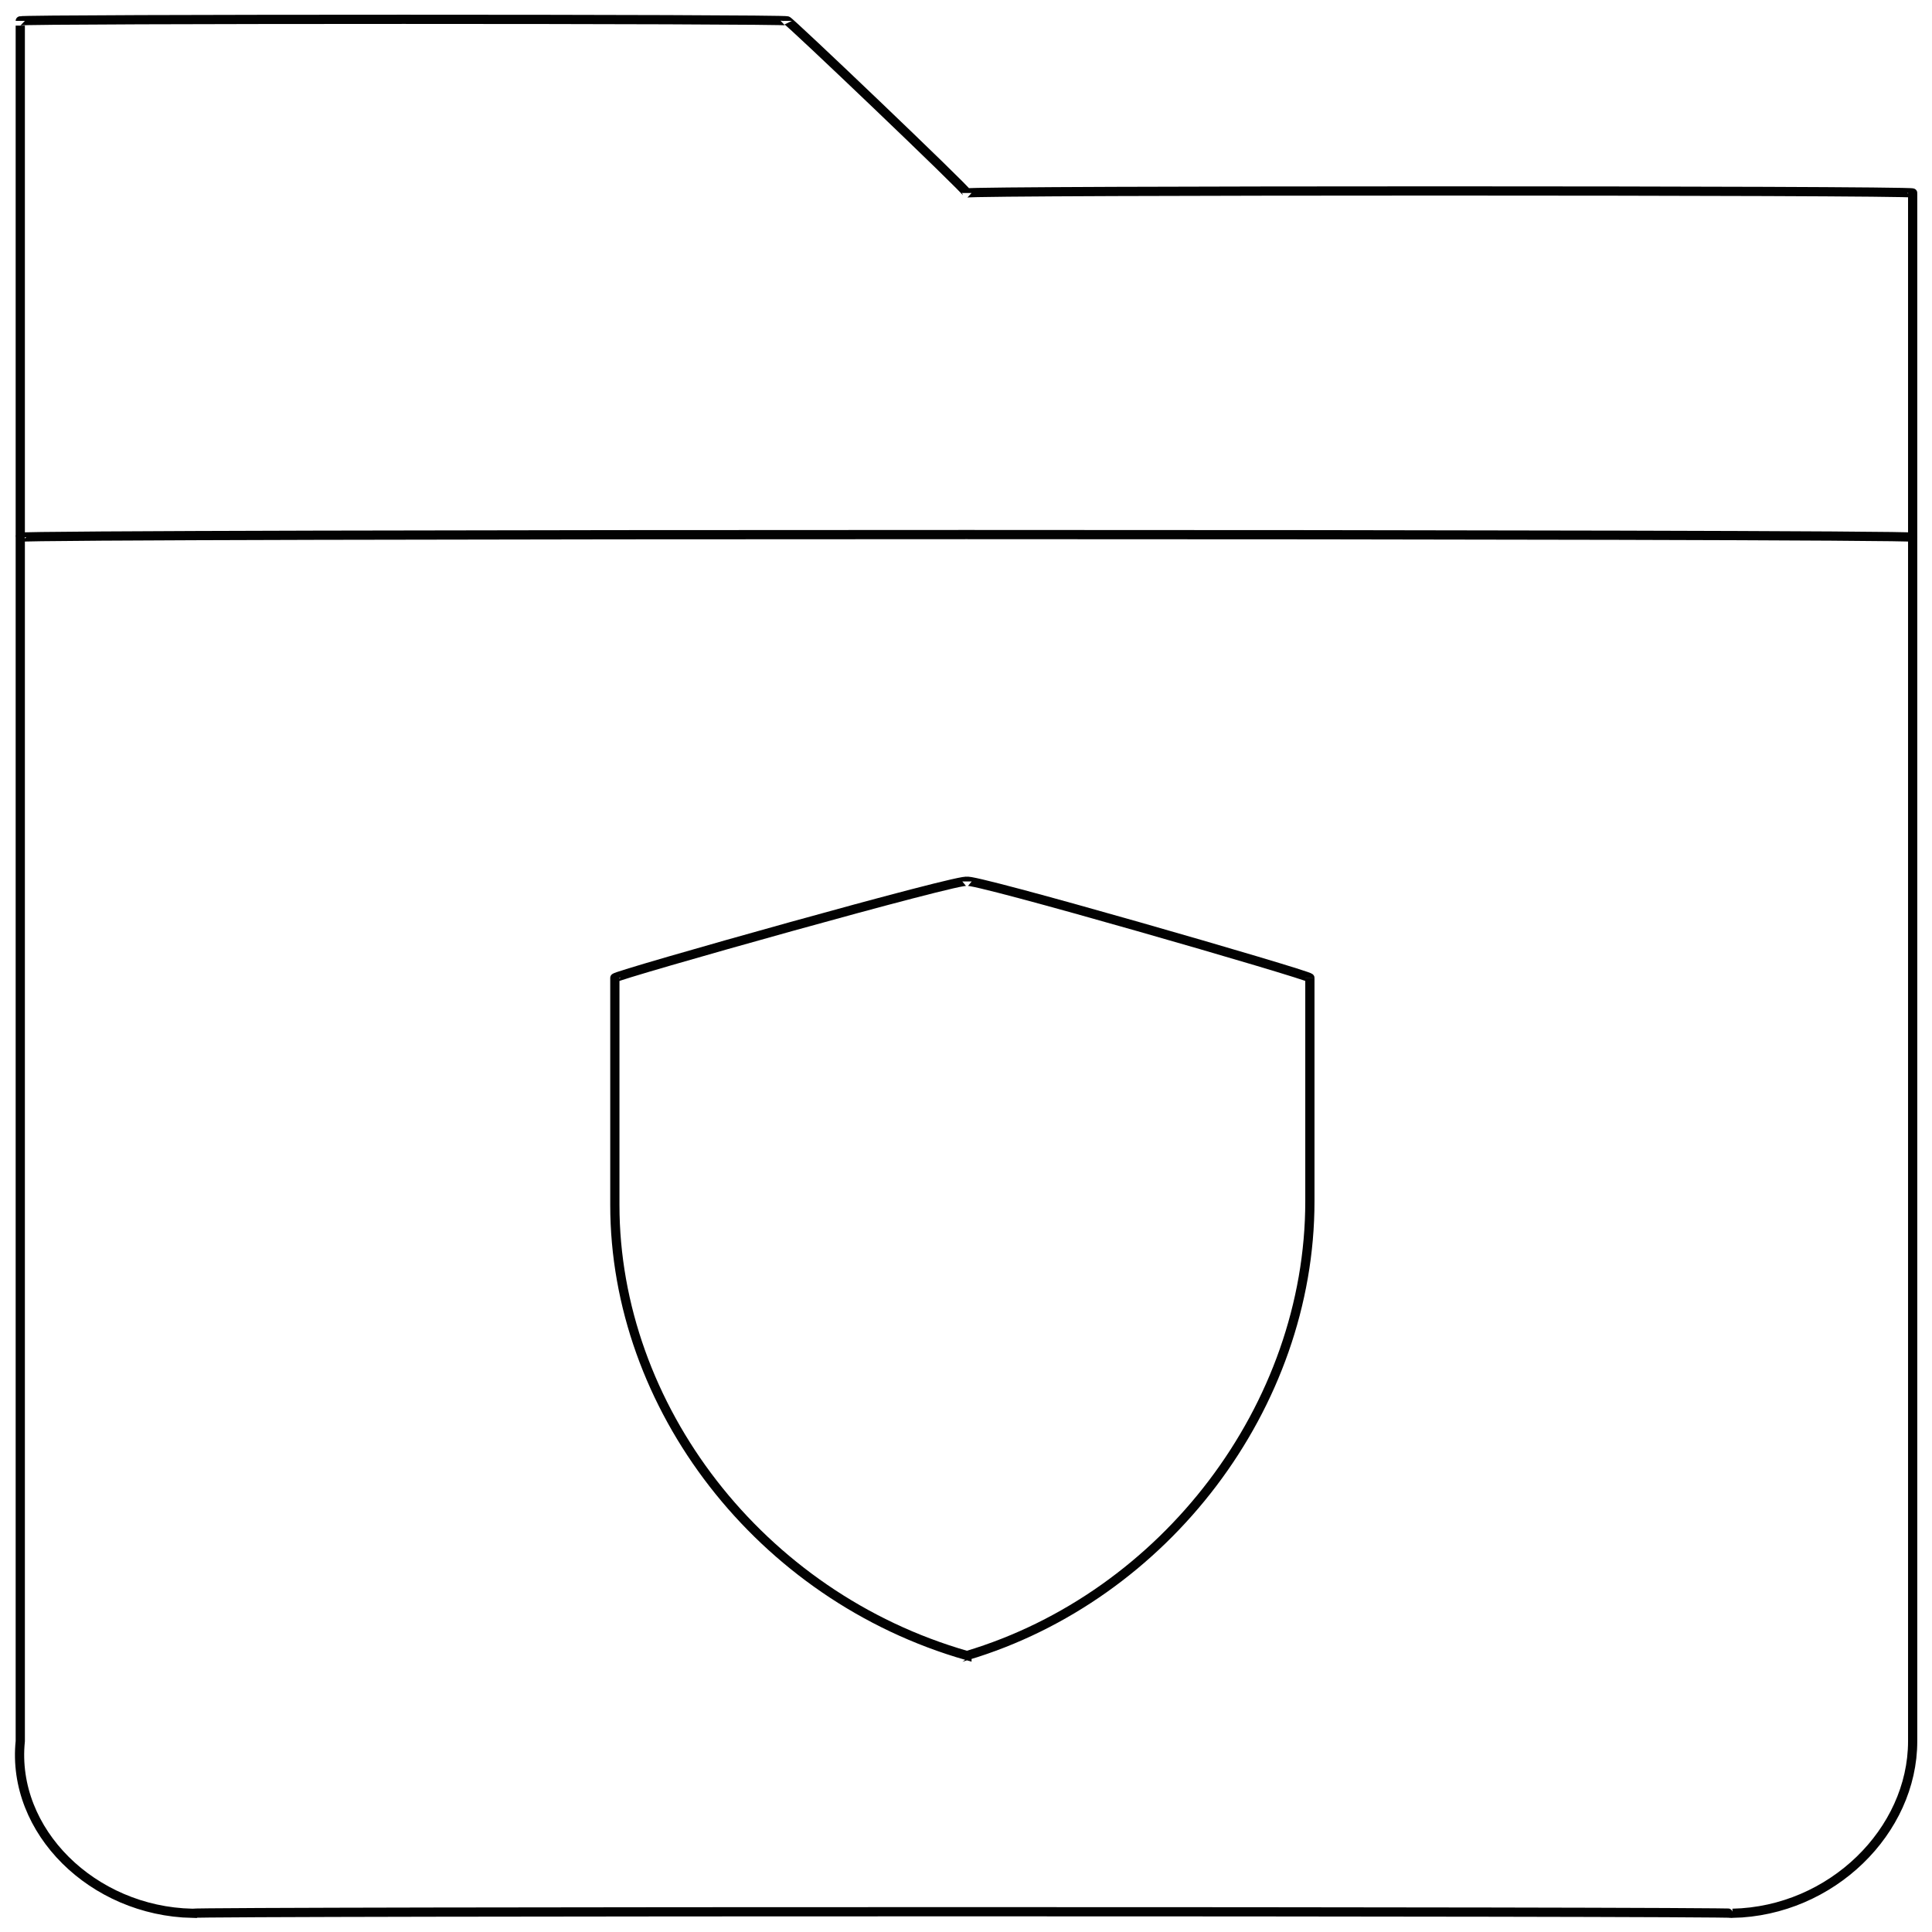 <svg xmlns="http://www.w3.org/2000/svg" version="1.1" xmlns:xlink="http://www.w3.org/1999/xlink" width="100%" height="100%" id="svgWorkerArea" viewBox="0 0 400 400" xmlns:artdraw="https://artdraw.muisca.co" style="background: white;"><defs id="defsdoc"><pattern id="patternBool" x="0" y="0" width="10" height="10" patternUnits="userSpaceOnUse" patternTransform="rotate(35)"><circle cx="5" cy="5" r="4" style="stroke: none;fill: #ff000070;"></circle></pattern></defs><g id="fileImp-628674278" class="cosito"><path id="pathImp-254333057" class="grouped" style="fill:none; stroke:#020202; stroke-miterlimit:10; stroke-width:1.91px; " d="M200.197 39.956C200.197 39.393 162.997 3.893 162.997 4.32 162.997 3.893 4.197 3.893 4.197 4.32 4.197 3.893 4.197 358.493 4.197 360.492 2.297 379.093 19.197 395.693 39.797 396.128 39.797 395.693 358.697 395.693 358.697 396.128 379.197 395.693 395.997 379.093 395.997 360.492 395.997 358.493 395.997 39.393 395.997 39.956 395.997 39.393 200.197 39.393 200.197 39.956"></path><path id="lineImp-259342087" class="grouped" style="fill:none; stroke:#020202; stroke-miterlimit:10; stroke-width:1.91px; " d="M4.197 111.228C4.197 110.493 395.997 110.493 395.997 111.228"></path><path id="pathImp-524209680" class="grouped" style="fill:none; stroke:#020202; stroke-miterlimit:10; stroke-width:1.91px; " d="M200.197 342.768C200.197 341.893 200.197 341.893 200.197 342.768 157.297 330.493 127.297 291.193 127.297 249.48 127.297 248.493 127.297 201.893 127.297 202.463 127.297 201.893 200.197 181.393 200.197 182.5 200.197 181.393 271.197 201.893 271.197 202.463 271.197 201.893 271.197 248.493 271.197 248.734 271.197 291.193 241.197 330.493 200.197 342.768 200.197 341.893 200.197 341.893 200.197 342.768"></path></g></svg>